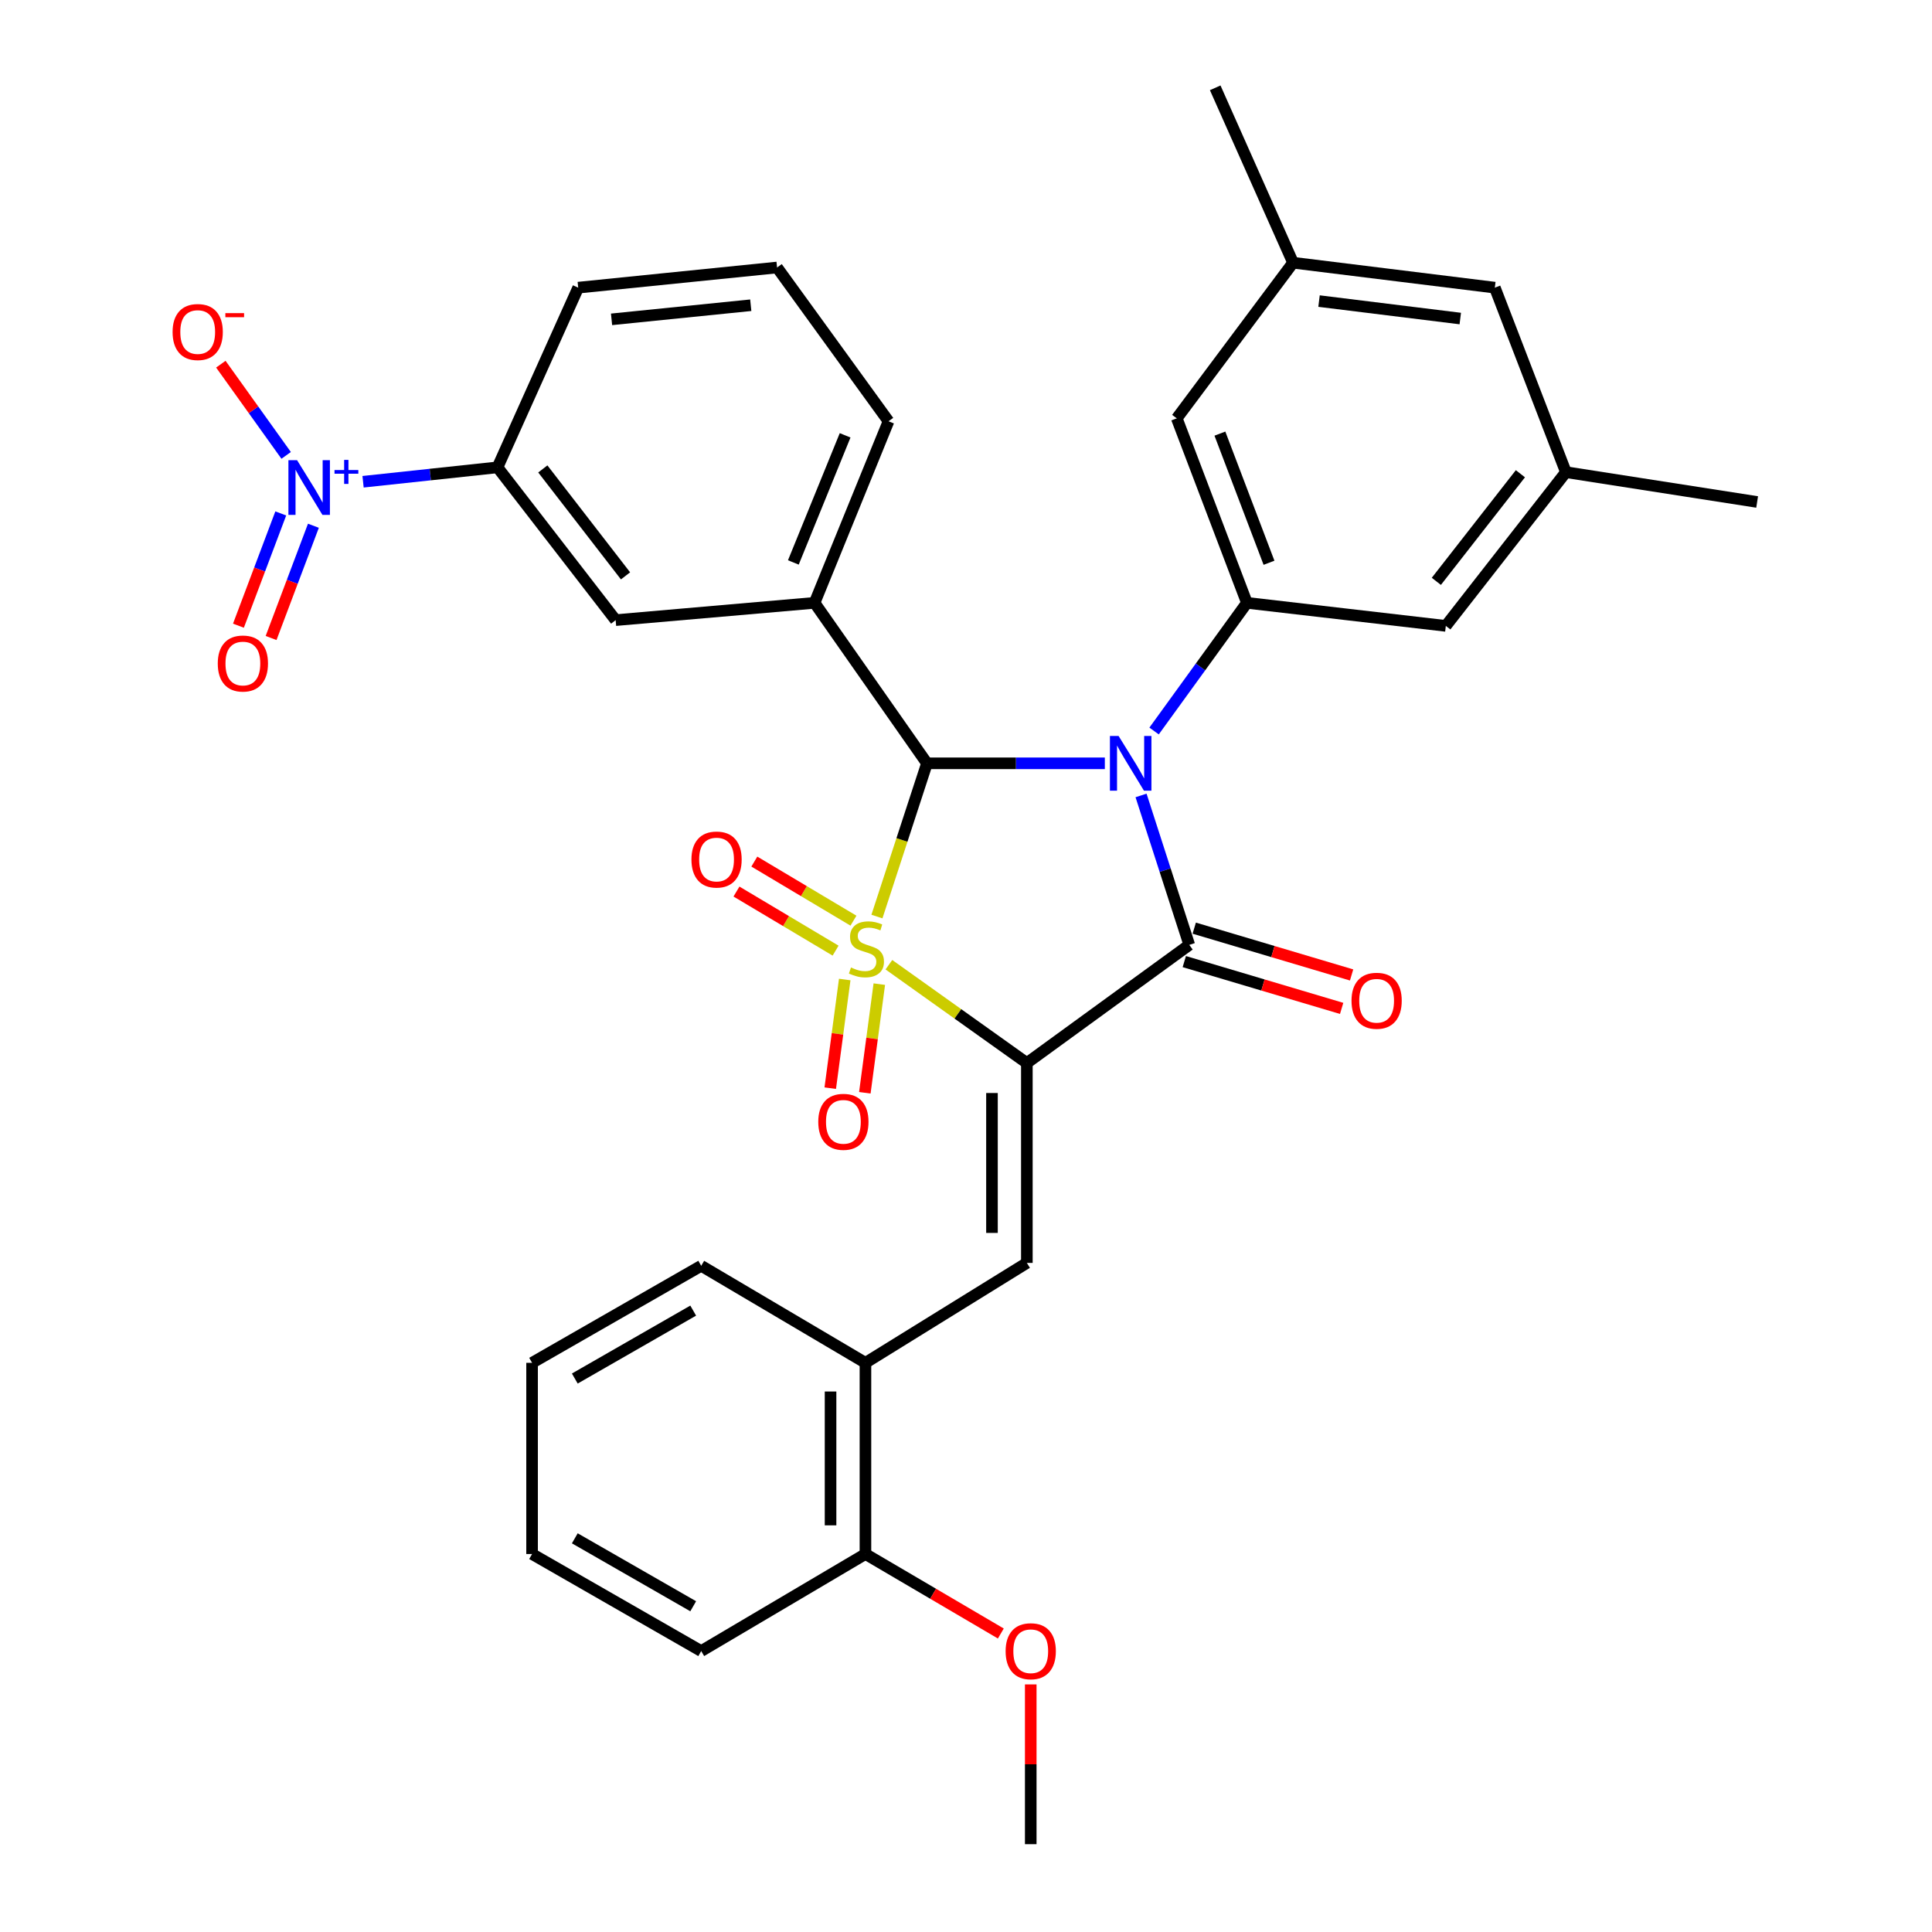 <?xml version='1.0' encoding='iso-8859-1'?>
<svg version='1.1' baseProfile='full'
              xmlns='http://www.w3.org/2000/svg'
                      xmlns:rdkit='http://www.rdkit.org/xml'
                      xmlns:xlink='http://www.w3.org/1999/xlink'
                  xml:space='preserve'
width='1000px' height='1000px' viewBox='0 0 1000 1000'>
<!-- END OF HEADER -->
<rect style='opacity:1.0;fill:#FFFFFF;stroke:none' width='1000' height='1000' x='0' y='0'> </rect>
<path class='bond-0' d='M 460.092,499.338 L 495.797,524.78' style='fill:none;fill-rule:evenodd;stroke:#CCCC00;stroke-width:6px;stroke-linecap:butt;stroke-linejoin:miter;stroke-opacity:1' />
<path class='bond-0' d='M 495.797,524.78 L 531.502,550.223' style='fill:none;fill-rule:evenodd;stroke:#000000;stroke-width:6px;stroke-linecap:butt;stroke-linejoin:miter;stroke-opacity:1' />
<path class='bond-2' d='M 453.899,474.407 L 466.851,434.748' style='fill:none;fill-rule:evenodd;stroke:#CCCC00;stroke-width:6px;stroke-linecap:butt;stroke-linejoin:miter;stroke-opacity:1' />
<path class='bond-2' d='M 466.851,434.748 L 479.804,395.089' style='fill:none;fill-rule:evenodd;stroke:#000000;stroke-width:6px;stroke-linecap:butt;stroke-linejoin:miter;stroke-opacity:1' />
<path class='bond-8' d='M 437.229,506.996 L 433.482,535.115' style='fill:none;fill-rule:evenodd;stroke:#CCCC00;stroke-width:6px;stroke-linecap:butt;stroke-linejoin:miter;stroke-opacity:1' />
<path class='bond-8' d='M 433.482,535.115 L 429.735,563.233' style='fill:none;fill-rule:evenodd;stroke:#FF0000;stroke-width:6px;stroke-linecap:butt;stroke-linejoin:miter;stroke-opacity:1' />
<path class='bond-8' d='M 455.129,509.381 L 451.382,537.5' style='fill:none;fill-rule:evenodd;stroke:#CCCC00;stroke-width:6px;stroke-linecap:butt;stroke-linejoin:miter;stroke-opacity:1' />
<path class='bond-8' d='M 451.382,537.5 L 447.636,565.619' style='fill:none;fill-rule:evenodd;stroke:#FF0000;stroke-width:6px;stroke-linecap:butt;stroke-linejoin:miter;stroke-opacity:1' />
<path class='bond-9' d='M 441.748,476.537 L 416.095,461.245' style='fill:none;fill-rule:evenodd;stroke:#CCCC00;stroke-width:6px;stroke-linecap:butt;stroke-linejoin:miter;stroke-opacity:1' />
<path class='bond-9' d='M 416.095,461.245 L 390.442,445.953' style='fill:none;fill-rule:evenodd;stroke:#FF0000;stroke-width:6px;stroke-linecap:butt;stroke-linejoin:miter;stroke-opacity:1' />
<path class='bond-9' d='M 432.502,492.049 L 406.848,476.757' style='fill:none;fill-rule:evenodd;stroke:#CCCC00;stroke-width:6px;stroke-linecap:butt;stroke-linejoin:miter;stroke-opacity:1' />
<path class='bond-9' d='M 406.848,476.757 L 381.195,461.465' style='fill:none;fill-rule:evenodd;stroke:#FF0000;stroke-width:6px;stroke-linecap:butt;stroke-linejoin:miter;stroke-opacity:1' />
<path class='bond-3' d='M 531.502,550.223 L 615.565,489.065' style='fill:none;fill-rule:evenodd;stroke:#000000;stroke-width:6px;stroke-linecap:butt;stroke-linejoin:miter;stroke-opacity:1' />
<path class='bond-4' d='M 531.502,550.223 L 531.502,653.679' style='fill:none;fill-rule:evenodd;stroke:#000000;stroke-width:6px;stroke-linecap:butt;stroke-linejoin:miter;stroke-opacity:1' />
<path class='bond-4' d='M 513.444,565.741 L 513.444,638.16' style='fill:none;fill-rule:evenodd;stroke:#000000;stroke-width:6px;stroke-linecap:butt;stroke-linejoin:miter;stroke-opacity:1' />
<path class='bond-1' d='M 571.861,395.089 L 525.833,395.089' style='fill:none;fill-rule:evenodd;stroke:#0000FF;stroke-width:6px;stroke-linecap:butt;stroke-linejoin:miter;stroke-opacity:1' />
<path class='bond-1' d='M 525.833,395.089 L 479.804,395.089' style='fill:none;fill-rule:evenodd;stroke:#000000;stroke-width:6px;stroke-linecap:butt;stroke-linejoin:miter;stroke-opacity:1' />
<path class='bond-6' d='M 597.351,378.365 L 621.376,345.198' style='fill:none;fill-rule:evenodd;stroke:#0000FF;stroke-width:6px;stroke-linecap:butt;stroke-linejoin:miter;stroke-opacity:1' />
<path class='bond-6' d='M 621.376,345.198 L 645.402,312.03' style='fill:none;fill-rule:evenodd;stroke:#000000;stroke-width:6px;stroke-linecap:butt;stroke-linejoin:miter;stroke-opacity:1' />
<path class='bond-33' d='M 590.603,411.718 L 603.084,450.391' style='fill:none;fill-rule:evenodd;stroke:#0000FF;stroke-width:6px;stroke-linecap:butt;stroke-linejoin:miter;stroke-opacity:1' />
<path class='bond-33' d='M 603.084,450.391 L 615.565,489.065' style='fill:none;fill-rule:evenodd;stroke:#000000;stroke-width:6px;stroke-linecap:butt;stroke-linejoin:miter;stroke-opacity:1' />
<path class='bond-7' d='M 479.804,395.089 L 421.615,312.03' style='fill:none;fill-rule:evenodd;stroke:#000000;stroke-width:6px;stroke-linecap:butt;stroke-linejoin:miter;stroke-opacity:1' />
<path class='bond-13' d='M 612.991,497.719 L 653.714,509.831' style='fill:none;fill-rule:evenodd;stroke:#000000;stroke-width:6px;stroke-linecap:butt;stroke-linejoin:miter;stroke-opacity:1' />
<path class='bond-13' d='M 653.714,509.831 L 694.436,521.944' style='fill:none;fill-rule:evenodd;stroke:#FF0000;stroke-width:6px;stroke-linecap:butt;stroke-linejoin:miter;stroke-opacity:1' />
<path class='bond-13' d='M 618.139,480.41 L 658.862,492.522' style='fill:none;fill-rule:evenodd;stroke:#000000;stroke-width:6px;stroke-linecap:butt;stroke-linejoin:miter;stroke-opacity:1' />
<path class='bond-13' d='M 658.862,492.522 L 699.585,504.635' style='fill:none;fill-rule:evenodd;stroke:#FF0000;stroke-width:6px;stroke-linecap:butt;stroke-linejoin:miter;stroke-opacity:1' />
<path class='bond-12' d='M 531.502,653.679 L 447.951,705.397' style='fill:none;fill-rule:evenodd;stroke:#000000;stroke-width:6px;stroke-linecap:butt;stroke-linejoin:miter;stroke-opacity:1' />
<path class='bond-5' d='M 187.922,249.357 L 222.712,245.63' style='fill:none;fill-rule:evenodd;stroke:#0000FF;stroke-width:6px;stroke-linecap:butt;stroke-linejoin:miter;stroke-opacity:1' />
<path class='bond-5' d='M 222.712,245.63 L 257.503,241.902' style='fill:none;fill-rule:evenodd;stroke:#000000;stroke-width:6px;stroke-linecap:butt;stroke-linejoin:miter;stroke-opacity:1' />
<path class='bond-14' d='M 148.112,235.709 L 131.209,212.105' style='fill:none;fill-rule:evenodd;stroke:#0000FF;stroke-width:6px;stroke-linecap:butt;stroke-linejoin:miter;stroke-opacity:1' />
<path class='bond-14' d='M 131.209,212.105 L 114.306,188.5' style='fill:none;fill-rule:evenodd;stroke:#FF0000;stroke-width:6px;stroke-linecap:butt;stroke-linejoin:miter;stroke-opacity:1' />
<path class='bond-17' d='M 145.322,265.752 L 134.368,294.805' style='fill:none;fill-rule:evenodd;stroke:#0000FF;stroke-width:6px;stroke-linecap:butt;stroke-linejoin:miter;stroke-opacity:1' />
<path class='bond-17' d='M 134.368,294.805 L 123.415,323.858' style='fill:none;fill-rule:evenodd;stroke:#FF0000;stroke-width:6px;stroke-linecap:butt;stroke-linejoin:miter;stroke-opacity:1' />
<path class='bond-17' d='M 162.22,272.123 L 151.266,301.176' style='fill:none;fill-rule:evenodd;stroke:#0000FF;stroke-width:6px;stroke-linecap:butt;stroke-linejoin:miter;stroke-opacity:1' />
<path class='bond-17' d='M 151.266,301.176 L 140.312,330.229' style='fill:none;fill-rule:evenodd;stroke:#FF0000;stroke-width:6px;stroke-linecap:butt;stroke-linejoin:miter;stroke-opacity:1' />
<path class='bond-15' d='M 645.402,312.03 L 609.094,216.53' style='fill:none;fill-rule:evenodd;stroke:#000000;stroke-width:6px;stroke-linecap:butt;stroke-linejoin:miter;stroke-opacity:1' />
<path class='bond-15' d='M 656.836,291.287 L 631.42,224.437' style='fill:none;fill-rule:evenodd;stroke:#000000;stroke-width:6px;stroke-linecap:butt;stroke-linejoin:miter;stroke-opacity:1' />
<path class='bond-16' d='M 645.402,312.03 L 748.356,323.959' style='fill:none;fill-rule:evenodd;stroke:#000000;stroke-width:6px;stroke-linecap:butt;stroke-linejoin:miter;stroke-opacity:1' />
<path class='bond-11' d='M 421.615,312.03 L 318.661,320.979' style='fill:none;fill-rule:evenodd;stroke:#000000;stroke-width:6px;stroke-linecap:butt;stroke-linejoin:miter;stroke-opacity:1' />
<path class='bond-22' d='M 421.615,312.03 L 459.9,218.045' style='fill:none;fill-rule:evenodd;stroke:#000000;stroke-width:6px;stroke-linecap:butt;stroke-linejoin:miter;stroke-opacity:1' />
<path class='bond-22' d='M 410.634,291.12 L 437.433,225.33' style='fill:none;fill-rule:evenodd;stroke:#000000;stroke-width:6px;stroke-linecap:butt;stroke-linejoin:miter;stroke-opacity:1' />
<path class='bond-10' d='M 257.503,241.902 L 318.661,320.979' style='fill:none;fill-rule:evenodd;stroke:#000000;stroke-width:6px;stroke-linecap:butt;stroke-linejoin:miter;stroke-opacity:1' />
<path class='bond-10' d='M 280.961,242.716 L 323.772,298.069' style='fill:none;fill-rule:evenodd;stroke:#000000;stroke-width:6px;stroke-linecap:butt;stroke-linejoin:miter;stroke-opacity:1' />
<path class='bond-34' d='M 257.503,241.902 L 299.278,148.89' style='fill:none;fill-rule:evenodd;stroke:#000000;stroke-width:6px;stroke-linecap:butt;stroke-linejoin:miter;stroke-opacity:1' />
<path class='bond-18' d='M 447.951,705.397 L 447.951,804.358' style='fill:none;fill-rule:evenodd;stroke:#000000;stroke-width:6px;stroke-linecap:butt;stroke-linejoin:miter;stroke-opacity:1' />
<path class='bond-18' d='M 429.892,720.241 L 429.892,789.514' style='fill:none;fill-rule:evenodd;stroke:#000000;stroke-width:6px;stroke-linecap:butt;stroke-linejoin:miter;stroke-opacity:1' />
<path class='bond-26' d='M 447.951,705.397 L 362.945,655.174' style='fill:none;fill-rule:evenodd;stroke:#000000;stroke-width:6px;stroke-linecap:butt;stroke-linejoin:miter;stroke-opacity:1' />
<path class='bond-19' d='M 609.094,216.53 L 669.279,135.978' style='fill:none;fill-rule:evenodd;stroke:#000000;stroke-width:6px;stroke-linecap:butt;stroke-linejoin:miter;stroke-opacity:1' />
<path class='bond-20' d='M 748.356,323.959 L 810.508,244.39' style='fill:none;fill-rule:evenodd;stroke:#000000;stroke-width:6px;stroke-linecap:butt;stroke-linejoin:miter;stroke-opacity:1' />
<path class='bond-20' d='M 743.447,300.907 L 786.953,245.209' style='fill:none;fill-rule:evenodd;stroke:#000000;stroke-width:6px;stroke-linecap:butt;stroke-linejoin:miter;stroke-opacity:1' />
<path class='bond-23' d='M 447.951,804.358 L 482.99,824.93' style='fill:none;fill-rule:evenodd;stroke:#000000;stroke-width:6px;stroke-linecap:butt;stroke-linejoin:miter;stroke-opacity:1' />
<path class='bond-23' d='M 482.99,824.93 L 518.028,845.502' style='fill:none;fill-rule:evenodd;stroke:#FF0000;stroke-width:6px;stroke-linecap:butt;stroke-linejoin:miter;stroke-opacity:1' />
<path class='bond-27' d='M 447.951,804.358 L 362.945,854.591' style='fill:none;fill-rule:evenodd;stroke:#000000;stroke-width:6px;stroke-linecap:butt;stroke-linejoin:miter;stroke-opacity:1' />
<path class='bond-29' d='M 669.279,135.978 L 628.989,45.455' style='fill:none;fill-rule:evenodd;stroke:#000000;stroke-width:6px;stroke-linecap:butt;stroke-linejoin:miter;stroke-opacity:1' />
<path class='bond-35' d='M 669.279,135.978 L 773.718,148.89' style='fill:none;fill-rule:evenodd;stroke:#000000;stroke-width:6px;stroke-linecap:butt;stroke-linejoin:miter;stroke-opacity:1' />
<path class='bond-35' d='M 682.73,155.837 L 755.837,164.876' style='fill:none;fill-rule:evenodd;stroke:#000000;stroke-width:6px;stroke-linecap:butt;stroke-linejoin:miter;stroke-opacity:1' />
<path class='bond-21' d='M 810.508,244.39 L 773.718,148.89' style='fill:none;fill-rule:evenodd;stroke:#000000;stroke-width:6px;stroke-linecap:butt;stroke-linejoin:miter;stroke-opacity:1' />
<path class='bond-28' d='M 810.508,244.39 L 909.489,259.82' style='fill:none;fill-rule:evenodd;stroke:#000000;stroke-width:6px;stroke-linecap:butt;stroke-linejoin:miter;stroke-opacity:1' />
<path class='bond-25' d='M 459.9,218.045 L 402.212,138.456' style='fill:none;fill-rule:evenodd;stroke:#000000;stroke-width:6px;stroke-linecap:butt;stroke-linejoin:miter;stroke-opacity:1' />
<path class='bond-30' d='M 533.509,871.85 L 533.509,913.198' style='fill:none;fill-rule:evenodd;stroke:#FF0000;stroke-width:6px;stroke-linecap:butt;stroke-linejoin:miter;stroke-opacity:1' />
<path class='bond-30' d='M 533.509,913.198 L 533.509,954.545' style='fill:none;fill-rule:evenodd;stroke:#000000;stroke-width:6px;stroke-linecap:butt;stroke-linejoin:miter;stroke-opacity:1' />
<path class='bond-24' d='M 299.278,148.89 L 402.212,138.456' style='fill:none;fill-rule:evenodd;stroke:#000000;stroke-width:6px;stroke-linecap:butt;stroke-linejoin:miter;stroke-opacity:1' />
<path class='bond-24' d='M 316.54,165.292 L 388.594,157.988' style='fill:none;fill-rule:evenodd;stroke:#000000;stroke-width:6px;stroke-linecap:butt;stroke-linejoin:miter;stroke-opacity:1' />
<path class='bond-31' d='M 362.945,655.174 L 275.401,705.397' style='fill:none;fill-rule:evenodd;stroke:#000000;stroke-width:6px;stroke-linecap:butt;stroke-linejoin:miter;stroke-opacity:1' />
<path class='bond-31' d='M 358.8,678.371 L 297.519,713.527' style='fill:none;fill-rule:evenodd;stroke:#000000;stroke-width:6px;stroke-linecap:butt;stroke-linejoin:miter;stroke-opacity:1' />
<path class='bond-36' d='M 362.945,854.591 L 275.401,804.358' style='fill:none;fill-rule:evenodd;stroke:#000000;stroke-width:6px;stroke-linecap:butt;stroke-linejoin:miter;stroke-opacity:1' />
<path class='bond-36' d='M 358.801,831.393 L 297.52,796.23' style='fill:none;fill-rule:evenodd;stroke:#000000;stroke-width:6px;stroke-linecap:butt;stroke-linejoin:miter;stroke-opacity:1' />
<path class='bond-32' d='M 275.401,705.397 L 275.401,804.358' style='fill:none;fill-rule:evenodd;stroke:#000000;stroke-width:6px;stroke-linecap:butt;stroke-linejoin:miter;stroke-opacity:1' />
<path  class='atom-0' d='M 440.463 500.771
Q 440.783 500.891, 442.103 501.451
Q 443.423 502.011, 444.863 502.371
Q 446.343 502.691, 447.783 502.691
Q 450.463 502.691, 452.023 501.411
Q 453.583 500.091, 453.583 497.811
Q 453.583 496.251, 452.783 495.291
Q 452.023 494.331, 450.823 493.811
Q 449.623 493.291, 447.623 492.691
Q 445.103 491.931, 443.583 491.211
Q 442.103 490.491, 441.023 488.971
Q 439.983 487.451, 439.983 484.891
Q 439.983 481.331, 442.383 479.131
Q 444.823 476.931, 449.623 476.931
Q 452.903 476.931, 456.623 478.491
L 455.703 481.571
Q 452.303 480.171, 449.743 480.171
Q 446.983 480.171, 445.463 481.331
Q 443.943 482.451, 443.983 484.411
Q 443.983 485.931, 444.743 486.851
Q 445.543 487.771, 446.663 488.291
Q 447.823 488.811, 449.743 489.411
Q 452.303 490.211, 453.823 491.011
Q 455.343 491.811, 456.423 493.451
Q 457.543 495.051, 457.543 497.811
Q 457.543 501.731, 454.903 503.851
Q 452.303 505.931, 447.943 505.931
Q 445.423 505.931, 443.503 505.371
Q 441.623 504.851, 439.383 503.931
L 440.463 500.771
' fill='#CCCC00'/>
<path  class='atom-2' d='M 578.977 380.929
L 588.257 395.929
Q 589.177 397.409, 590.657 400.089
Q 592.137 402.769, 592.217 402.929
L 592.217 380.929
L 595.977 380.929
L 595.977 409.249
L 592.097 409.249
L 582.137 392.849
Q 580.977 390.929, 579.737 388.729
Q 578.537 386.529, 578.177 385.849
L 578.177 409.249
L 574.497 409.249
L 574.497 380.929
L 578.977 380.929
' fill='#0000FF'/>
<path  class='atom-6' d='M 153.766 238.186
L 163.046 253.186
Q 163.966 254.666, 165.446 257.346
Q 166.926 260.026, 167.006 260.186
L 167.006 238.186
L 170.766 238.186
L 170.766 266.506
L 166.886 266.506
L 156.926 250.106
Q 155.766 248.186, 154.526 245.986
Q 153.326 243.786, 152.966 243.106
L 152.966 266.506
L 149.286 266.506
L 149.286 238.186
L 153.766 238.186
' fill='#0000FF'/>
<path  class='atom-6' d='M 173.142 243.291
L 178.132 243.291
L 178.132 238.037
L 180.35 238.037
L 180.35 243.291
L 185.471 243.291
L 185.471 245.192
L 180.35 245.192
L 180.35 250.472
L 178.132 250.472
L 178.132 245.192
L 173.142 245.192
L 173.142 243.291
' fill='#0000FF'/>
<path  class='atom-9' d='M 423.534 580.652
Q 423.534 573.852, 426.894 570.052
Q 430.254 566.252, 436.534 566.252
Q 442.814 566.252, 446.174 570.052
Q 449.534 573.852, 449.534 580.652
Q 449.534 587.532, 446.134 591.452
Q 442.734 595.332, 436.534 595.332
Q 430.294 595.332, 426.894 591.452
Q 423.534 587.572, 423.534 580.652
M 436.534 592.132
Q 440.854 592.132, 443.174 589.252
Q 445.534 586.332, 445.534 580.652
Q 445.534 575.092, 443.174 572.292
Q 440.854 569.452, 436.534 569.452
Q 432.214 569.452, 429.854 572.252
Q 427.534 575.052, 427.534 580.652
Q 427.534 586.372, 429.854 589.252
Q 432.214 592.132, 436.534 592.132
' fill='#FF0000'/>
<path  class='atom-10' d='M 357.891 444.891
Q 357.891 438.091, 361.251 434.291
Q 364.611 430.491, 370.891 430.491
Q 377.171 430.491, 380.531 434.291
Q 383.891 438.091, 383.891 444.891
Q 383.891 451.771, 380.491 455.691
Q 377.091 459.571, 370.891 459.571
Q 364.651 459.571, 361.251 455.691
Q 357.891 451.811, 357.891 444.891
M 370.891 456.371
Q 375.211 456.371, 377.531 453.491
Q 379.891 450.571, 379.891 444.891
Q 379.891 439.331, 377.531 436.531
Q 375.211 433.691, 370.891 433.691
Q 366.571 433.691, 364.211 436.491
Q 361.891 439.291, 361.891 444.891
Q 361.891 450.611, 364.211 453.491
Q 366.571 456.371, 370.891 456.371
' fill='#FF0000'/>
<path  class='atom-14' d='M 699.54 517.988
Q 699.54 511.188, 702.9 507.388
Q 706.26 503.588, 712.54 503.588
Q 718.82 503.588, 722.18 507.388
Q 725.54 511.188, 725.54 517.988
Q 725.54 524.868, 722.14 528.788
Q 718.74 532.668, 712.54 532.668
Q 706.3 532.668, 702.9 528.788
Q 699.54 524.908, 699.54 517.988
M 712.54 529.468
Q 716.86 529.468, 719.18 526.588
Q 721.54 523.668, 721.54 517.988
Q 721.54 512.428, 719.18 509.628
Q 716.86 506.788, 712.54 506.788
Q 708.22 506.788, 705.86 509.588
Q 703.54 512.388, 703.54 517.988
Q 703.54 523.708, 705.86 526.588
Q 708.22 529.468, 712.54 529.468
' fill='#FF0000'/>
<path  class='atom-15' d='M 89.329 171.855
Q 89.329 165.055, 92.689 161.255
Q 96.049 157.455, 102.329 157.455
Q 108.609 157.455, 111.969 161.255
Q 115.329 165.055, 115.329 171.855
Q 115.329 178.735, 111.929 182.655
Q 108.529 186.535, 102.329 186.535
Q 96.089 186.535, 92.689 182.655
Q 89.329 178.775, 89.329 171.855
M 102.329 183.335
Q 106.649 183.335, 108.969 180.455
Q 111.329 177.535, 111.329 171.855
Q 111.329 166.295, 108.969 163.495
Q 106.649 160.655, 102.329 160.655
Q 98.009 160.655, 95.649 163.455
Q 93.329 166.255, 93.329 171.855
Q 93.329 177.575, 95.649 180.455
Q 98.009 183.335, 102.329 183.335
' fill='#FF0000'/>
<path  class='atom-15' d='M 116.649 162.077
L 126.338 162.077
L 126.338 164.189
L 116.649 164.189
L 116.649 162.077
' fill='#FF0000'/>
<path  class='atom-18' d='M 112.715 343.432
Q 112.715 336.632, 116.075 332.832
Q 119.435 329.032, 125.715 329.032
Q 131.995 329.032, 135.355 332.832
Q 138.715 336.632, 138.715 343.432
Q 138.715 350.312, 135.315 354.232
Q 131.915 358.112, 125.715 358.112
Q 119.475 358.112, 116.075 354.232
Q 112.715 350.352, 112.715 343.432
M 125.715 354.912
Q 130.035 354.912, 132.355 352.032
Q 134.715 349.112, 134.715 343.432
Q 134.715 337.872, 132.355 335.072
Q 130.035 332.232, 125.715 332.232
Q 121.395 332.232, 119.035 335.032
Q 116.715 337.832, 116.715 343.432
Q 116.715 349.152, 119.035 352.032
Q 121.395 354.912, 125.715 354.912
' fill='#FF0000'/>
<path  class='atom-24' d='M 520.509 854.671
Q 520.509 847.871, 523.869 844.071
Q 527.229 840.271, 533.509 840.271
Q 539.789 840.271, 543.149 844.071
Q 546.509 847.871, 546.509 854.671
Q 546.509 861.551, 543.109 865.471
Q 539.709 869.351, 533.509 869.351
Q 527.269 869.351, 523.869 865.471
Q 520.509 861.591, 520.509 854.671
M 533.509 866.151
Q 537.829 866.151, 540.149 863.271
Q 542.509 860.351, 542.509 854.671
Q 542.509 849.111, 540.149 846.311
Q 537.829 843.471, 533.509 843.471
Q 529.189 843.471, 526.829 846.271
Q 524.509 849.071, 524.509 854.671
Q 524.509 860.391, 526.829 863.271
Q 529.189 866.151, 533.509 866.151
' fill='#FF0000'/>
</svg>
